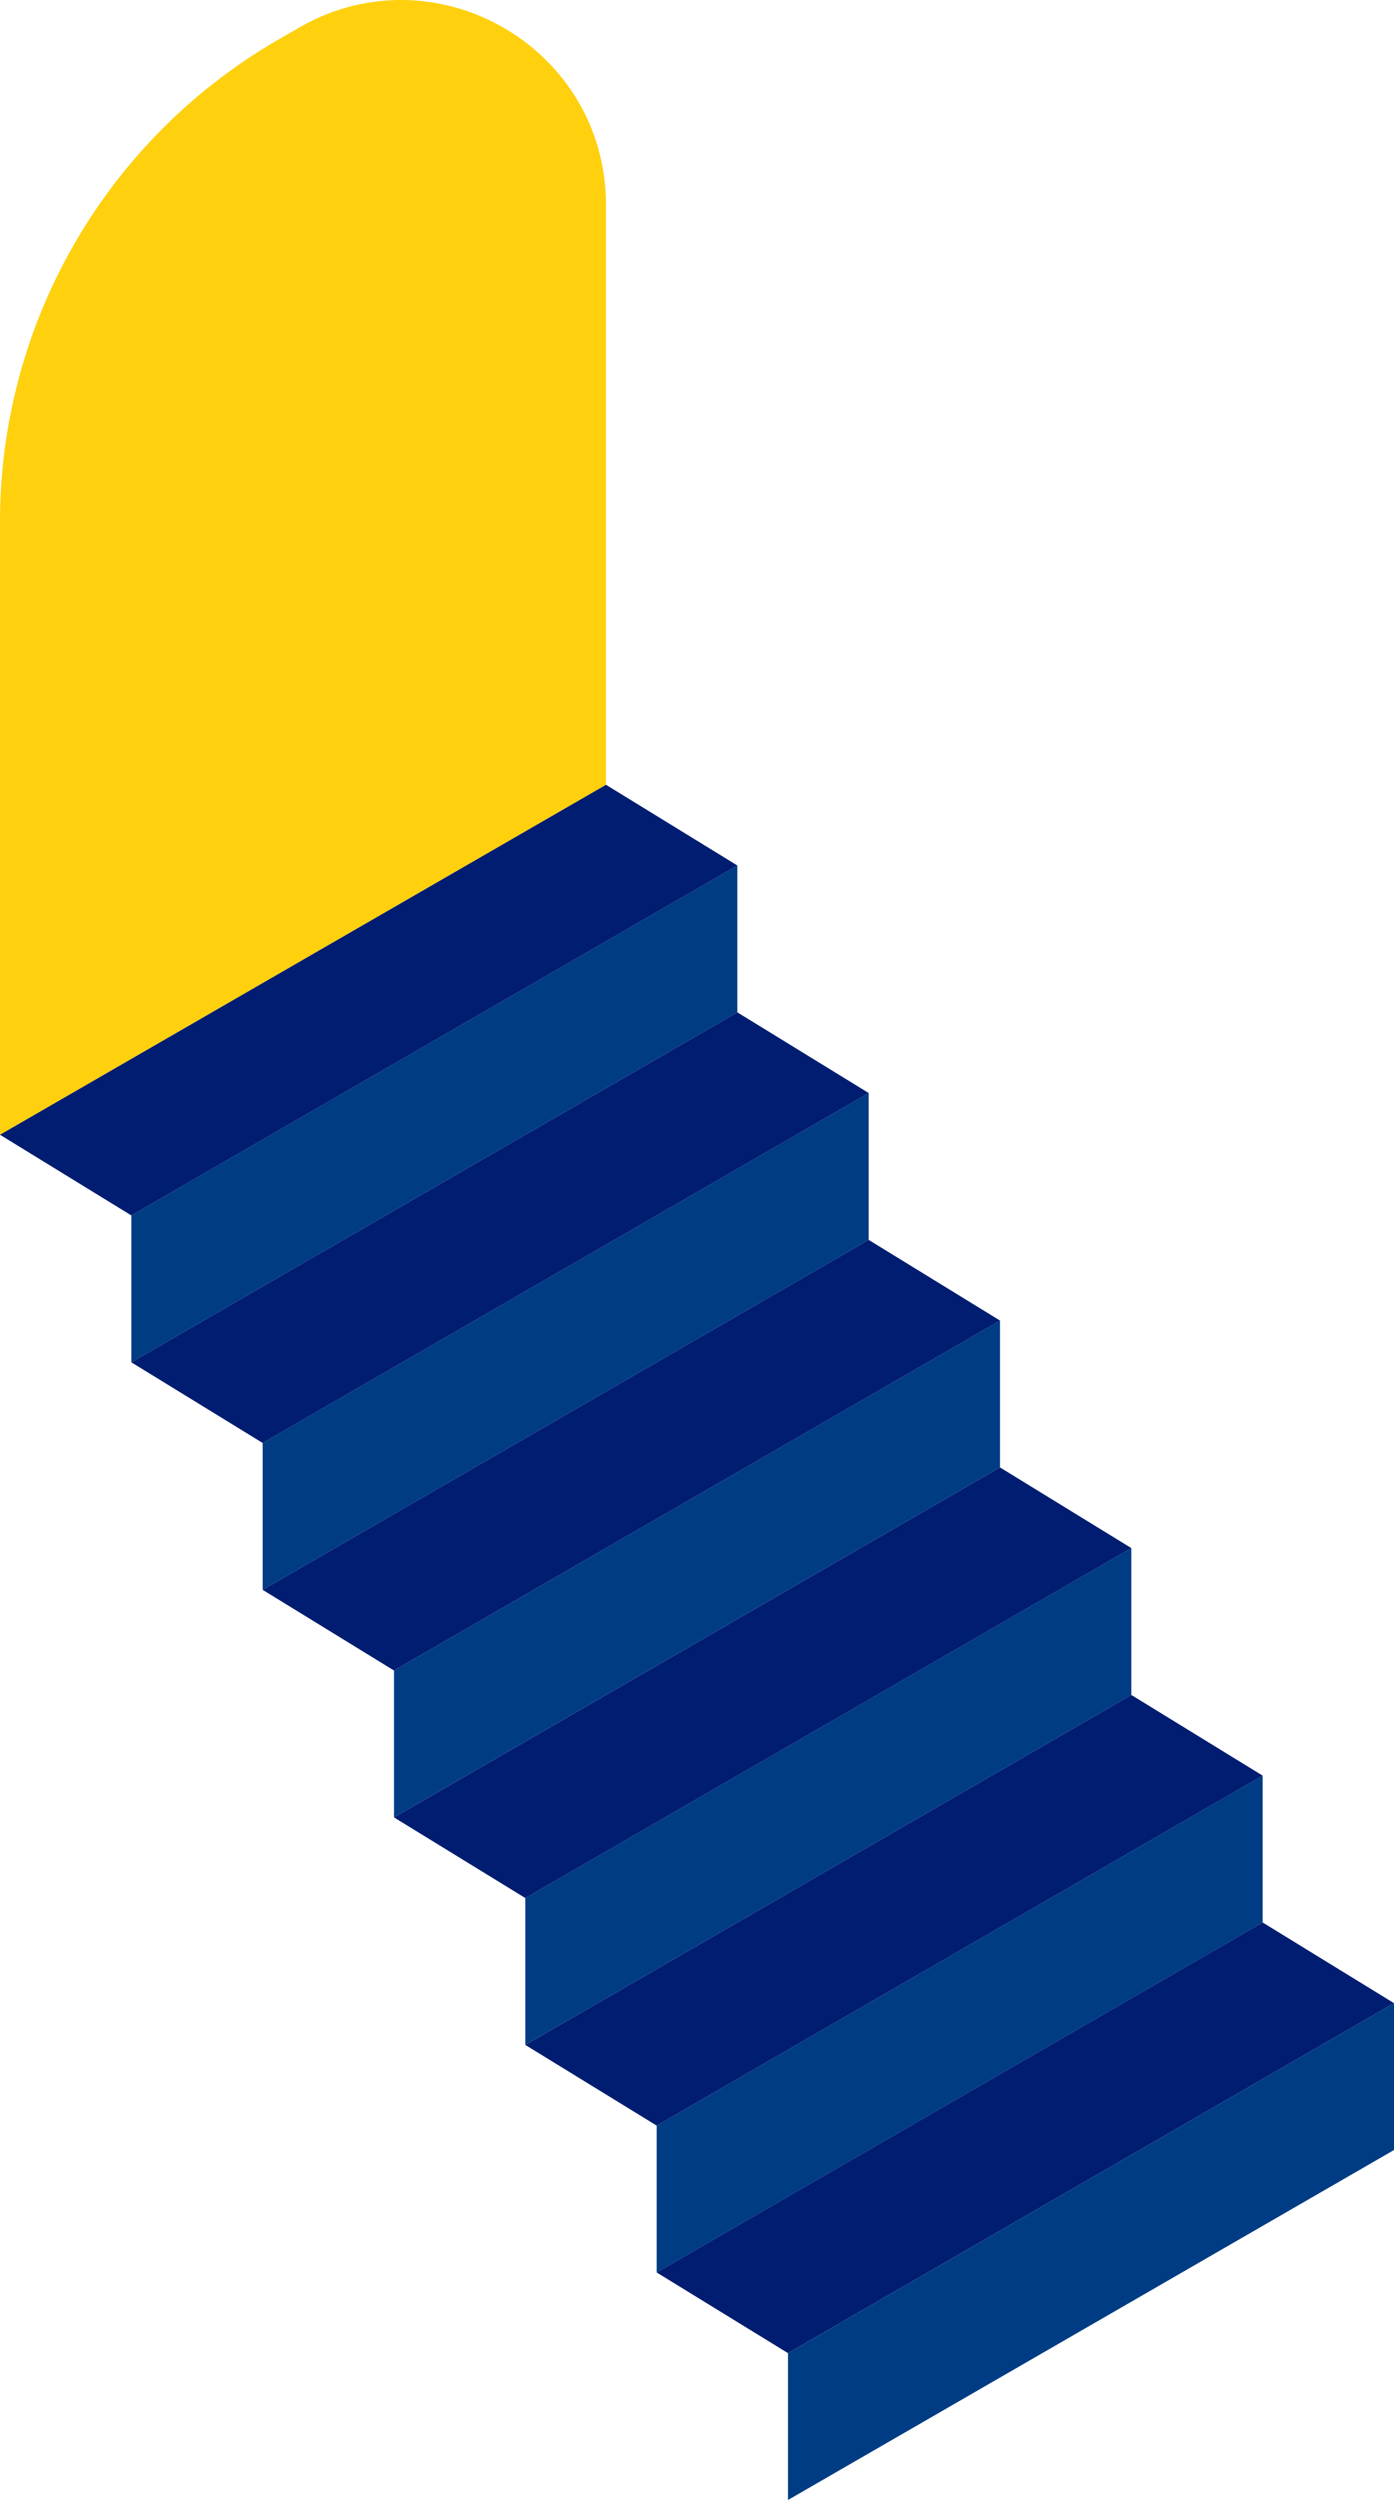 <svg id="グループ_10341" data-name="グループ 10341" xmlns="http://www.w3.org/2000/svg" xmlns:xlink="http://www.w3.org/1999/xlink" width="253.021" height="453.615" viewBox="0 0 253.021 453.615">
  <defs>
    <clipPath id="clip-path">
      <rect id="長方形_28258" data-name="長方形 28258" width="253.021" height="453.615" fill="none"/>
    </clipPath>
  </defs>
  <path id="パス_25388" data-name="パス 25388" d="M97.586,218.72l109.992-63.5V128.57l-109.992,63.5Z" transform="translate(-73.747 28.464)" fill="#003c84"/>
  <g id="グループ_9529" data-name="グループ 9529">
    <g id="グループ_9528" data-name="グループ 9528" clip-path="url(#clip-path)">
      <path id="パス_25389" data-name="パス 25389" d="M117.1,205.9l109.992-63.5V37.212c0-28.6-30.963-46.48-55.734-32.179l-3.734,2.156A101.05,101.05,0,0,0,117.1,94.7Z" transform="translate(-117.103 0)" fill="#ffd00e"/>
      <path id="パス_25390" data-name="パス 25390" d="M121.424,194.728l109.992-63.5-23.838-14.641-109.992,63.5Z" transform="translate(-97.585 25.81)" fill="#001d71"/>
      <path id="パス_25391" data-name="パス 25391" d="M78.069,252.523l109.992-63.5V162.373l-109.992,63.5Z" transform="translate(-30.392 35.948)" fill="#003c84"/>
      <path id="パス_25392" data-name="パス 25392" d="M101.906,228.53l109.992-63.5-23.838-14.64L78.069,213.89Z" transform="translate(-54.23 33.294)" fill="#001d71"/>
      <path id="パス_25393" data-name="パス 25393" d="M58.552,286.325l109.992-63.5V196.176L58.552,259.68Z" transform="translate(12.963 43.431)" fill="#003c84"/>
      <path id="パス_25394" data-name="パス 25394" d="M82.389,262.333l109.992-63.5-23.838-14.64-109.992,63.5Z" transform="translate(-10.875 40.778)" fill="#001d71"/>
      <path id="パス_25395" data-name="パス 25395" d="M39.034,320.128l109.992-63.5V229.979l-109.992,63.5Z" transform="translate(56.318 50.915)" fill="#003c84"/>
      <path id="パス_25396" data-name="パス 25396" d="M19.517,353.933l109.992-63.5V263.783l-109.992,63.5Z" transform="translate(99.673 58.399)" fill="#003c84"/>
      <path id="パス_25397" data-name="パス 25397" d="M62.872,296.136l109.992-63.5-23.838-14.64L39.034,281.5Z" transform="translate(32.48 48.261)" fill="#001d71"/>
      <path id="パス_25398" data-name="パス 25398" d="M43.355,329.939l109.992-63.5-23.838-14.641L19.517,315.3Z" transform="translate(75.835 55.745)" fill="#001d71"/>
      <path id="パス_25399" data-name="パス 25399" d="M23.838,363.741l109.992-63.5L109.992,285.6,0,349.1Z" transform="translate(119.19 63.228)" fill="#001d71"/>
      <path id="パス_25400" data-name="パス 25400" d="M0,387.733l109.992-63.5V297.584L0,361.088Z" transform="translate(143.028 65.882)" fill="#003c84"/>
    </g>
  </g>
</svg>
